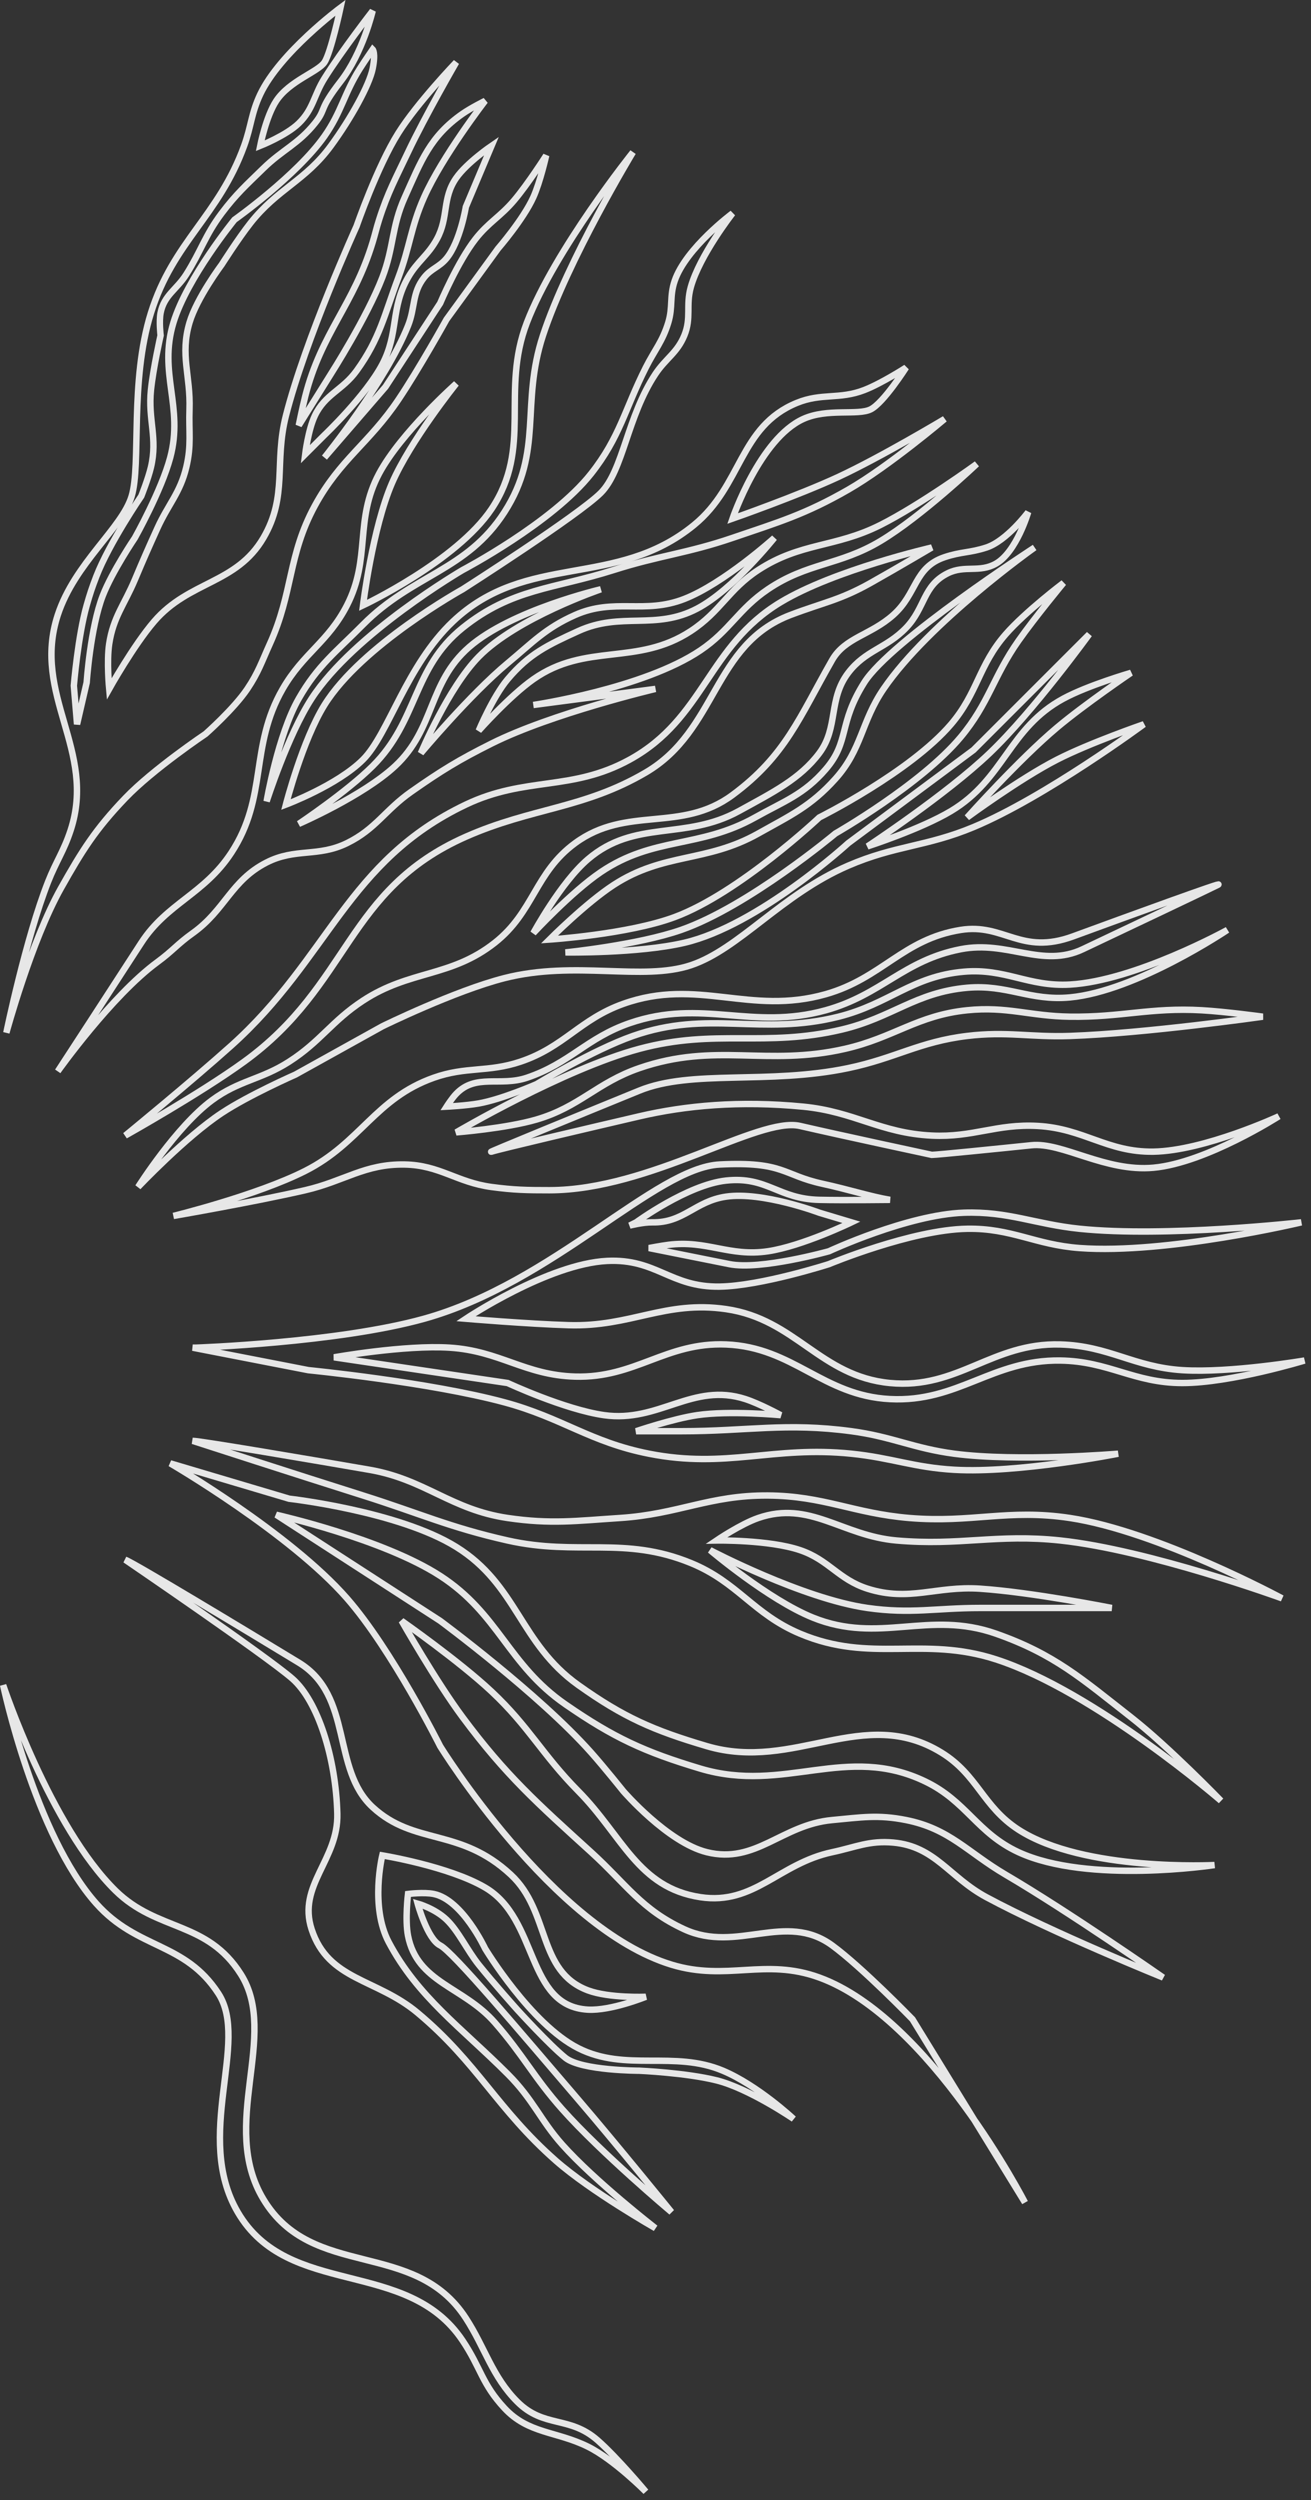 <?xml version="1.0" encoding="UTF-8"?> <svg xmlns="http://www.w3.org/2000/svg" width="204" height="389" viewBox="0 0 204 389" fill="none"><rect x="0" y="0" width="204" height="389" fill="#333333" stroke="none"/><path d="M7.489 137.192C4.003 146.052 0.989 160.692 0.989 160.692C0.989 160.692 4.885 146.378 9.489 138.192C12.783 132.335 14.845 129.047 19.489 124.192C23.81 119.674 31.989 114.192 31.989 114.192C31.989 114.192 36.408 110.288 38.489 107.192C40.194 104.655 40.728 102.975 41.989 100.192C45.633 92.148 44.775 86.451 48.989 78.692C52.905 71.483 57.409 68.997 61.989 62.191C65.168 57.469 69.489 49.691 69.489 49.691L77.489 38.691C77.489 38.691 81.431 34.148 82.989 30.692C84.081 28.27 84.989 24.192 84.989 24.192C84.989 24.192 82.162 28.63 79.989 31.192C77.846 33.719 76.034 34.584 73.989 37.191C71.239 40.699 68.489 47.191 68.489 47.191L59.989 60.191L50.489 71.192C50.489 71.192 59.961 59.49 63.489 50.691C64.638 47.826 64.085 45.621 65.989 43.191C67.1 41.775 68.347 41.583 69.489 40.191C71.606 37.612 72.489 32.191 72.489 32.191L76.489 22.692C76.489 22.692 72.649 25.31 70.989 27.692C68.765 30.883 69.85 33.775 67.989 37.191C66.588 39.764 64.946 40.651 63.489 43.191C60.755 47.962 62.057 51.83 59.489 56.691C56.897 61.599 50.489 67.692 50.489 67.692L47.489 70.692C47.489 70.692 47.957 66.875 48.989 64.692C50.584 61.319 53.304 60.715 55.489 57.691C59.125 52.663 59.802 48.999 61.989 43.191C63.796 38.395 63.909 35.376 65.989 30.692C68.803 24.354 75.489 15.691 75.489 15.691C75.489 15.691 73.281 16.792 71.989 17.692C66.922 21.22 65.523 25.061 62.989 30.692C60.909 35.315 61.308 38.46 59.489 43.191C57.108 49.389 51.489 58.191 51.489 58.191L46.489 66.192C46.489 66.192 47.048 63.437 47.489 61.691C49.996 51.773 55.019 47.481 57.989 37.691C58.402 36.331 58.557 35.546 58.989 34.191C60.345 29.941 61.584 27.725 63.489 23.692C66.138 18.083 70.989 9.692 70.989 9.692C70.989 9.692 64.942 15.992 61.989 20.692C58.688 25.946 55.489 35.191 55.489 35.191C55.489 35.191 47.514 52.774 44.489 64.692C42.633 72.004 44.806 77.183 40.989 83.692C36.762 90.901 29.437 90.354 23.989 96.692C20.777 100.429 16.989 107.192 16.989 107.192C16.989 107.192 16.582 102.895 16.989 100.192C17.615 96.032 19.359 94.069 20.989 90.192C22.311 87.048 23.08 85.297 24.489 82.192C26.186 78.453 28.038 76.685 28.989 72.692C29.805 69.267 29.372 67.21 29.489 63.691C29.665 58.422 27.99 55.246 29.489 50.191C30.633 46.337 34.489 41.191 34.489 41.191C34.489 41.191 37.077 37.115 38.989 34.691C43.182 29.38 47.488 28.149 51.489 22.692C54.64 18.393 57.489 13.191 57.989 10.691C58.489 8.192 57.989 7.692 57.989 7.692C57.989 7.692 56.741 9.501 55.989 10.691C53.517 14.605 53.15 17.404 50.489 21.192C46.201 27.297 36.489 34.191 36.489 34.191C36.489 34.191 29.107 43.24 26.989 50.191C24.599 58.039 28.607 63.266 26.489 71.192C25.113 76.344 20.989 83.692 20.989 83.692C20.989 83.692 17.437 88.941 15.989 92.692C14.058 97.693 13.489 106.192 13.489 106.192L11.989 112.692L11.489 106.692C11.489 106.692 12.136 98.946 13.489 94.192C13.996 92.41 14.322 91.419 14.989 89.692C17.005 84.472 21.989 77.192 21.989 77.192C21.989 77.192 23.065 74.495 23.489 72.692C24.563 68.13 23.014 65.354 23.489 60.691C23.831 57.338 24.989 52.191 24.989 52.191C24.989 52.191 24.732 50.034 24.989 48.691C25.52 45.926 27.486 45.073 28.989 42.691C31.277 39.066 31.914 36.619 34.489 33.191C36.73 30.209 38.32 28.797 40.989 26.192C43.96 23.291 46.389 22.427 48.989 19.192C50.856 16.868 49.489 17.192 52.989 12.691C56.489 8.192 57.989 1.692 57.989 1.692C57.989 1.692 53.157 7.917 50.489 12.191C48.822 14.862 48.75 17 46.489 19.192C44.542 21.08 40.489 22.692 40.489 22.692C40.489 22.692 41.39 18.114 42.989 15.691C45.055 12.561 49.489 11.191 50.489 9.692C51.489 8.192 52.989 1.192 52.989 1.192C52.989 1.192 43.554 8.193 40.489 14.691C39.093 17.652 39.105 19.614 37.989 22.692C34.025 33.621 26.957 37.595 23.489 48.691C20.151 59.373 21.989 72.192 20.489 77.192C18.989 82.192 11.632 87.606 8.989 95.692C4.918 108.149 15.07 116.737 10.989 129.192C9.927 132.432 8.738 134.018 7.489 137.192Z" stroke="white" stroke-opacity="0.88"></path><path d="M21.989 146.692C17.989 152.858 9.789 165.492 8.989 166.692C8.989 166.692 17.335 154.944 24.489 149.692C26.892 147.927 27.564 146.924 29.989 145.192C35.047 141.58 35.95 137.01 41.489 134.192C45.964 131.915 49.481 133.4 53.989 131.192C58.48 128.991 59.896 126.064 63.989 123.192C68.649 119.921 71.397 118.237 76.489 115.692C85.878 110.997 101.989 107.192 101.989 107.192L82.989 109.692C82.989 109.692 100.132 107.164 108.989 101.192C113.574 98.1 114.909 94.79 119.489 91.692C125.648 87.526 130.609 88.009 136.989 84.192C143.427 80.34 151.989 72.192 151.989 72.192C151.989 72.192 143.185 78.578 136.989 81.692C129.924 85.243 124.61 84.368 117.989 88.692C113.359 91.715 112.114 95.159 107.489 98.192C99.121 103.678 91.173 99.934 82.989 105.692C79.261 108.314 74.489 113.692 74.489 113.692C74.489 113.692 76.682 108.435 78.989 105.692C82.336 101.713 85.26 100.352 89.989 98.192C96.677 95.136 101.985 98.12 108.489 94.692C114.113 91.727 120.489 83.692 120.489 83.692C120.489 83.692 112.642 90.784 106.489 93.192C100.24 95.636 95.623 92.971 89.489 95.692C84.883 97.735 82.865 99.971 78.989 103.192C73.148 108.046 65.489 117.192 65.489 117.192C65.489 117.192 69.713 107.076 74.489 102.192C80.417 96.131 93.489 91.692 93.489 91.692C93.489 91.692 79.572 94.937 72.989 100.692C66.585 106.291 67.707 113.386 61.489 119.192C56.496 123.854 46.489 128.192 46.489 128.192C46.489 128.192 53.948 123.215 57.989 119.192C65.09 112.122 64.177 103.965 71.989 97.692C79.652 91.539 86.124 91.67 95.489 88.692C102.621 86.423 106.906 86.108 113.989 83.692C121.197 81.233 125.291 80.038 131.989 76.192C138.257 72.592 146.989 65.192 146.989 65.192C146.989 65.192 137.144 71.095 130.489 74.192C124.21 77.113 113.989 80.692 113.989 80.692C113.989 80.692 118.232 68.262 124.989 65.192C128.76 63.478 133.489 64.692 135.489 63.691C137.489 62.691 140.989 57.191 140.989 57.191C140.989 57.191 137.178 59.651 134.489 60.691C130.596 62.198 127.852 61.108 123.989 62.691C115.014 66.371 115.5 75.552 107.989 81.692C95.777 91.674 81.949 85.853 70.489 96.692C63.21 103.576 60.489 114.192 56.489 118.192C52.489 122.192 44.489 125.192 44.489 125.192C44.489 125.192 47.065 115.205 50.489 109.692C56.267 100.389 71.989 91.692 71.989 91.692C71.989 91.692 89.989 80.192 93.489 76.692C96.989 73.192 97.59 64.814 101.989 58.191C103.61 55.752 105.378 54.901 106.489 52.191C107.61 49.458 106.698 47.538 107.489 44.691C108.87 39.721 113.989 33.191 113.989 33.191C113.989 33.191 106.737 38.581 104.989 43.691C104.158 46.122 104.735 47.734 103.989 50.191C103.102 53.116 101.866 54.463 100.489 57.191C97.225 63.663 96.477 67.999 91.989 73.692C85.945 81.359 71.989 88.692 71.989 88.692C71.989 88.692 55.045 98.58 48.489 108.692C44.779 114.414 41.489 124.692 41.489 124.692C41.489 124.692 43.241 114.375 46.489 108.692C49.443 103.525 52.303 101.422 56.489 97.192C64.21 89.387 72.59 88.853 78.489 79.692C84.626 70.161 80.949 62.96 84.489 52.191C88.362 40.411 98.489 23.692 98.489 23.692C98.489 23.692 86.363 38.812 81.989 50.191C77.854 60.951 82.897 69.61 76.489 79.192C71.062 87.307 56.489 94.192 56.489 94.192C56.489 94.192 57.966 82.192 60.989 75.192C63.845 68.578 70.989 59.691 70.989 59.691C70.989 59.691 62.378 67.338 58.989 73.692C55.111 80.962 57.75 86.859 53.989 94.192C51.066 99.891 47.185 101.641 43.989 107.192C38.782 116.237 41.72 123.968 35.989 132.692C31.744 139.154 25.989 140.525 21.989 146.692Z" stroke="white" stroke-opacity="0.88"></path><path d="M35.989 162.692C29.7 168.336 19.489 176.692 19.489 176.692C19.489 176.692 31.102 170.185 37.989 165.192C54.535 153.196 53.801 138.462 72.489 130.192C82.716 125.666 90.846 125.854 100.489 120.192C111.639 113.644 110.903 100.286 122.989 95.692C128.152 93.729 130.675 93.399 135.489 90.692C139.463 88.457 144.989 85.192 144.989 85.192C144.989 85.192 129.854 88.665 121.489 93.692C110.126 100.521 109.606 111.803 97.989 118.192C88.941 123.168 81.814 120.753 72.489 125.192C54.037 133.975 51.198 149.041 35.989 162.692Z" stroke="white" stroke-opacity="0.88"></path><path d="M32.989 171.192C27.419 175.307 21.489 184.692 21.489 184.692C21.489 184.692 28.838 176.934 34.489 173.192C38.713 170.395 45.989 167.192 45.989 167.192L59.489 159.692C59.489 159.692 70.759 154.161 78.489 152.192C89.49 149.389 99.989 152.692 107.489 150.192C114.989 147.692 121.597 139.184 131.989 134.692C139.303 131.53 144.137 131.762 151.489 128.692C162.645 124.033 177.989 112.692 177.989 112.692C177.989 112.692 169.557 115.598 164.489 118.192C158.703 121.152 150.489 127.192 150.489 127.192C150.489 127.192 158.57 118.166 164.489 113.192C168.764 109.598 175.989 104.692 175.989 104.692C175.989 104.692 169.351 106.609 165.489 108.692C156.982 113.279 156.281 121.226 147.989 126.192C143.26 129.023 134.989 131.692 134.989 131.692C134.989 131.692 147.237 123.636 153.989 117.192C160.807 110.684 169.489 98.692 169.489 98.692L151.489 116.692L131.989 131.192C131.989 131.192 117.989 144.017 106.489 146.692C99.262 148.372 87.989 148.192 87.989 148.192C87.989 148.192 99.228 147.051 105.989 144.692C116.425 141.05 129.989 129.692 129.989 129.692C129.989 129.692 143.331 122.066 149.489 114.692C153.868 109.448 154.556 105.277 158.489 99.692C161.053 96.051 165.489 90.692 165.489 90.692C165.489 90.692 159.582 95.15 156.489 98.692C152.282 103.509 152.143 107.827 147.989 112.692C141.622 120.149 127.489 127.192 127.489 127.192C127.489 127.192 114.99 138.973 104.989 142.692C97.737 145.388 85.489 146.192 85.489 146.192C85.489 146.192 91.192 140.485 95.489 137.692C103.309 132.61 109.859 134.259 117.989 129.692C122.996 126.879 126.15 125.462 129.989 121.192C134.136 116.579 133.991 112.313 137.489 107.192C144.58 96.811 160.989 85.192 160.989 85.192C160.989 85.192 138.585 99.692 134.489 106.192C130.393 112.692 132.25 115.317 128.489 119.692C125.1 123.634 122.027 124.653 117.489 127.192C108.812 132.046 101.724 130.119 93.489 135.692C88.91 138.791 82.989 145.192 82.989 145.192C82.989 145.192 87.245 137.321 91.489 133.692C98.811 127.431 106.55 130.837 114.989 126.192C120.259 123.291 124.489 121.192 127.489 117.192C130.489 113.192 128.85 108.823 131.989 104.692C134.683 101.146 137.903 100.901 140.989 97.692C143.994 94.566 143.6 91.107 147.489 89.192C150.14 87.886 152.426 89.162 154.989 87.692C158.185 85.859 159.989 79.692 159.989 79.692C159.989 79.692 156.65 84.16 153.489 85.192C150.89 86.04 149.581 85.822 146.989 86.692C142.212 88.295 142.752 92.34 138.989 95.692C135.463 98.833 131.489 99.192 129.489 102.692C124.384 111.626 122.258 117.567 113.989 123.692C105.949 129.647 97.557 125.272 89.489 131.192C83.22 135.792 83.098 141.88 76.989 146.692C70.121 152.102 63.803 150.9 56.489 155.692C51.617 158.884 49.89 162.043 44.989 165.192C40.581 168.023 37.203 168.078 32.989 171.192Z" stroke="white" stroke-opacity="0.88"></path><path d="M47.489 182.192C39.941 186.01 26.989 189.192 26.989 189.192C26.989 189.192 39.541 187.024 47.489 185.192C53.581 183.787 56.739 181.077 62.989 181.192C68.435 181.292 71.091 183.968 76.489 184.692C79.978 185.159 81.969 185.192 85.489 185.192C101.212 185.19 117.989 173.692 124.489 175.192C130.989 176.692 144.989 179.692 144.989 179.692C145.789 179.692 155.656 178.692 160.489 178.192C165.323 177.692 171.976 182.376 179.489 181.692C187.687 180.945 198.989 173.692 198.989 173.692C198.989 173.692 187.401 179.063 179.489 179.192C172.289 179.309 168.679 175.592 161.489 175.192C155.029 174.832 151.452 177.006 144.989 176.692C136.993 176.302 132.958 172.965 124.989 172.192C115.06 171.228 106.656 172.025 99.489 173.692C92.323 175.358 77.689 178.792 76.489 179.192C75.289 179.592 91.323 173.025 99.489 169.692C107.656 166.358 119.494 168.804 131.989 166.192C139.315 164.66 143.059 162.088 150.489 161.192C156.693 160.443 160.245 161.407 166.489 161.192C178.256 160.785 196.489 158.192 196.489 158.192C196.489 158.192 190.714 157.401 186.989 157.192C178.987 156.742 174.504 158.301 166.489 158.192C160.229 158.106 156.718 156.557 150.489 157.192C142.748 157.98 139.075 161.458 131.489 163.192C119.253 165.988 111.356 162.102 99.489 166.192C92.885 168.467 90.194 172.228 83.489 174.192C78.745 175.581 70.989 176.192 70.989 176.192C70.989 176.192 87.674 166.364 99.489 163.192C111.424 159.987 118.965 163.039 130.989 160.192C138.8 158.342 142.493 154.4 150.489 153.692C156.741 153.138 160.24 155.773 166.489 155.192C176.854 154.227 190.989 144.692 190.989 144.692C190.989 144.692 176.601 152.624 166.489 153.192C160.009 153.555 156.456 150.634 149.989 151.192C141.928 151.887 138.336 156.219 130.489 158.192C118.317 161.252 110.333 157.037 98.489 161.192C92.309 163.359 83.489 168.692 83.489 168.692C83.489 168.692 78.137 171.041 74.489 171.692C72.557 172.036 69.489 172.192 69.489 172.192C69.489 172.192 70.313 170.895 70.989 170.192C74.042 167.015 77.814 169.098 81.989 167.692C88.694 165.433 91.3 161.496 97.989 159.192C109.275 155.304 116.987 160.382 128.489 157.192C137.163 154.785 140.653 149.406 149.489 147.692C156.773 146.278 162.156 150.692 168.489 147.692C174.823 144.692 187.889 138.492 189.489 137.692C191.089 136.892 175.156 142.692 166.989 145.692C158.823 148.692 156.25 143.617 149.489 144.692C140.519 146.118 137.228 152.213 128.489 154.692C116.641 158.052 108.59 152.056 96.989 156.192C90.236 158.599 87.786 162.911 80.989 165.192C75.906 166.897 72.543 165.899 67.489 167.692C58.397 170.916 56.098 177.837 47.489 182.192Z" stroke="white" stroke-opacity="0.88"></path><path d="M65.989 205.191C52.527 208.94 30.489 209.691 30.489 209.691H29.989L47.989 213.191C47.989 213.191 66.836 215.047 78.489 218.191C87.493 220.621 91.84 224.389 100.989 226.191C113.059 228.57 120.252 224.934 132.489 226.191C138.78 226.838 142.175 228.33 148.489 228.691C158.479 229.264 173.989 226.191 173.989 226.191C173.989 226.191 158.362 227.494 148.489 226.191C142.148 225.355 138.829 223.541 132.489 222.691C122.232 221.317 116.338 222.691 105.989 222.691H98.989C98.989 222.691 104.694 220.752 108.489 220.191C113.512 219.45 121.489 220.191 121.489 220.191C121.489 220.191 118.234 218.419 115.989 217.691C107.764 215.025 102.55 221.408 93.989 220.191C87.876 219.323 78.989 215.191 78.989 215.191L51.989 211.191C51.989 211.191 62.95 209.242 69.989 209.691C77.789 210.19 81.677 213.967 89.489 214.191C98.868 214.462 103.614 208.809 112.989 209.191C123.478 209.62 128.006 217.156 138.489 217.691C149.086 218.233 154.38 211.539 164.989 211.691C172.533 211.8 176.444 215.191 183.989 215.191C191.534 215.191 202.989 211.691 202.989 211.691C202.989 211.691 191.418 213.66 183.989 213.191C176.422 212.714 172.569 209.41 164.989 209.191C154.383 208.886 149.052 216.205 138.489 215.191C127.615 214.148 123.801 205.258 112.989 203.691C103.471 202.312 98.179 206.484 88.489 206.191C82.168 206.001 72.489 205.191 72.489 205.191C72.489 205.191 85.32 196.633 94.489 196.191C102.153 195.823 104.318 200.316 111.989 200.191C118.429 200.087 128.989 196.691 128.989 196.691C128.989 196.691 141.824 191.336 150.489 191.191C157.422 191.076 161.074 193.682 167.989 194.191C181.516 195.189 202.489 190.191 202.489 190.191C202.489 190.191 181.397 192.569 167.989 191.191C161.092 190.483 156.919 188.454 149.989 188.691C141.223 188.992 128.989 194.691 128.989 194.691C128.989 194.691 118.371 197.668 113.489 196.691L100.989 194.191C100.989 194.191 102.811 193.843 103.989 193.691C110.006 192.919 113.489 195.578 119.489 194.691C124.804 193.907 132.489 190.191 132.489 190.191L127.489 188.691C127.489 188.691 118.676 185.37 112.989 186.191C108.142 186.892 106.385 190.305 101.489 190.191C100.109 190.159 97.989 190.691 97.989 190.691L98.989 190.191C98.989 190.191 106.996 184.333 112.989 183.691C119.393 183.007 121.05 186.543 127.489 186.691C131.219 186.777 138.489 186.691 138.489 186.691C135.489 186.191 132.108 185.089 127.989 184.192C121.778 182.839 121.989 180.692 111.989 181.191C101.989 181.691 86.017 199.616 65.989 205.191Z" stroke="white" stroke-opacity="0.88"></path><path d="M57.489 228.692C48.823 227.192 31.189 224.192 29.989 224.192C29.989 224.192 46.125 229.421 56.489 232.692C65.265 235.461 70.01 237.676 78.989 239.692C89.931 242.147 97.109 238.949 107.489 243.192C114.809 246.183 117.202 251.121 124.489 254.192C135.559 258.857 143.563 254.485 154.989 258.192C170.346 263.173 189.989 280.192 189.989 280.192C189.989 280.192 181.866 271.788 175.989 267.192C168.392 261.249 164.088 257.393 154.989 254.192C144.45 250.483 136.848 255.877 126.489 251.692C119.56 248.891 110.489 241.192 110.489 241.192C110.489 241.192 124.897 248.76 134.989 250.192C141.756 251.152 145.655 250.192 152.489 250.192H172.989C172.989 250.192 160.562 247.729 152.489 247.192C145.67 246.737 141.502 249.264 134.989 247.192C130.489 245.76 128.965 242.7 124.489 241.192C119.646 239.559 111.489 239.692 111.489 239.692C111.489 239.692 115.264 237.133 117.989 236.192C126.03 233.414 131.015 238.952 139.489 239.692C149.41 240.557 155.087 238.635 164.989 239.692C178.835 241.169 199.489 248.692 199.489 248.692C199.489 248.692 180.116 238.248 166.489 236.192C156.836 234.734 151.218 237.005 141.489 236.192C132.82 235.466 128.189 232.75 119.489 232.692C110.404 232.63 105.556 235.603 96.489 236.192C89.669 236.634 85.751 237.183 78.989 236.192C70.191 234.901 66.156 230.192 57.489 228.692Z" stroke="white" stroke-opacity="0.88"></path><path d="M26.489 227.692L44.989 233.192C44.989 233.192 62.01 235.119 70.989 240.692C80.51 246.6 80.862 255.691 89.989 262.192C97.032 267.208 101.696 269.243 109.989 271.692C123.665 275.729 134.339 265.227 146.489 272.692C152.136 276.161 152.921 281.097 158.489 284.692C168.658 291.255 188.989 290.192 188.989 290.192C188.989 290.192 169.323 293.203 158.489 288.192C152.038 285.208 150.392 280.278 143.989 277.192C131.657 271.246 122.107 279.112 108.989 275.192C100.286 272.591 95.461 270.357 87.989 265.192C79.016 258.988 77.647 251.119 68.489 245.192C59.568 239.418 42.989 235.692 42.989 235.692L68.489 252.192C68.489 252.192 83.9 263.588 91.989 272.692C94.015 274.972 96.989 278.692 96.989 278.692C96.989 278.692 103.885 286.682 109.989 288.192C117.621 290.079 121.66 283.907 129.489 283.192C133.962 282.783 136.585 282.314 140.989 283.192C147.76 284.54 150.535 288.198 156.489 291.692C166.346 297.474 180.989 307.692 180.989 307.692C180.989 307.692 163.88 300.777 153.489 295.192C147.708 292.084 145.527 287.28 138.989 286.692C135.248 286.355 133.163 287.41 129.489 288.192C121.215 289.951 117.354 296.456 108.989 295.192C99.272 293.723 96.894 285.684 89.989 278.692C84.349 272.98 82.344 268.683 76.489 263.192C71.418 258.435 62.489 252.192 62.489 252.192C62.489 252.192 67.853 261.626 71.989 267.192C78.744 276.282 83.61 280.572 91.989 288.192C97.427 293.137 99.81 297.123 106.489 300.192C114.699 303.963 122.196 297.359 129.489 302.692C134.125 306.081 141.989 314.192 141.989 314.192L159.489 342.692C159.489 342.692 144.74 313.974 127.489 307.692C119.018 304.606 113.114 308.319 104.489 305.692C85.991 300.056 68.489 271.692 68.489 271.692C68.489 271.692 60.982 256.681 53.989 248.692C45.09 238.524 26.489 227.692 26.489 227.692Z" stroke="white" stroke-opacity="0.88"></path><path d="M46.489 258.692C37.989 253.525 20.689 243.092 19.489 242.692C19.489 242.692 41.489 257.692 45.489 261.192C49.489 264.692 52.262 273.55 52.489 282.192C52.679 289.39 46.257 293.345 48.489 300.192C51.093 308.176 58.549 307.8 64.989 313.192C74.308 320.993 77.367 328.161 86.489 336.192C91.914 340.967 101.989 346.692 101.989 346.692C101.989 346.692 92.546 339.372 87.489 333.692C84.062 329.841 82.989 326.692 78.989 322.692C71.765 315.467 64.989 310.692 60.489 302.192C57.553 296.645 59.489 288.692 59.489 288.692C59.489 288.692 69.842 290.38 75.489 293.692C83.857 298.598 81.803 312.158 91.489 312.692C95.084 312.89 100.489 310.692 100.489 310.692C100.489 310.692 94.801 310.931 91.489 309.692C83.577 306.731 85.677 297.444 79.489 291.692C71.558 284.317 64.489 287.192 57.989 281.192C51.541 275.239 54.989 263.858 46.489 258.692Z" stroke="white" stroke-opacity="0.88"></path><path d="M63.489 301.192C63.006 298.7 63.489 294.692 63.489 294.692C63.489 294.692 65.958 294.382 67.489 294.692C71.957 295.594 75.489 303.192 75.489 303.192C75.489 303.192 82.591 314.953 89.989 318.692C97.36 322.417 104.877 318.988 112.489 322.192C117.93 324.482 123.489 329.692 123.489 329.692C123.489 329.692 116.573 324.959 111.489 323.692C106.749 322.51 99.489 322.192 99.489 322.192C99.489 322.192 90.489 322.192 87.989 320.192C85.489 318.192 80.489 312.692 80.489 312.692C80.489 312.692 76.732 308.495 74.489 305.692C72.73 303.493 71.327 300.453 69.489 298.692C67.651 296.93 64.989 296.192 64.989 296.192C64.989 296.192 66.489 301.692 68.489 302.692C70.489 303.692 80.898 316.094 89.989 326.692C95.768 333.428 104.489 344.192 104.489 344.192C104.489 344.192 93.545 335.007 87.489 328.192C83.053 323.199 81.392 319.714 76.989 314.692C72.074 309.085 64.909 308.511 63.489 301.192Z" stroke="white" stroke-opacity="0.88"></path><path d="M17.989 294.192C7.821 284.218 0.489 262.192 0.489 262.192C0.489 262.192 5.381 285.419 14.989 296.192C21.41 303.391 28.73 302.104 33.989 310.192C38.866 317.692 30.095 332.375 36.989 344.192C44.868 357.694 63.305 351.192 71.989 364.192C74.853 368.478 74.978 370.917 78.489 374.692C82.237 378.72 86.56 378.247 91.489 380.692C95.558 382.709 100.489 387.692 100.489 387.692C100.489 387.692 96.045 382.37 92.989 379.692C88.572 375.819 84.641 377.847 80.489 373.692C76.593 369.792 75.487 365.317 72.489 360.692C64.454 348.293 48.611 354.848 40.989 342.192C34.021 330.619 43.489 316.692 37.489 307.192C32.195 298.809 24.523 300.6 17.989 294.192Z" stroke="white" stroke-opacity="0.88"></path></svg> 
